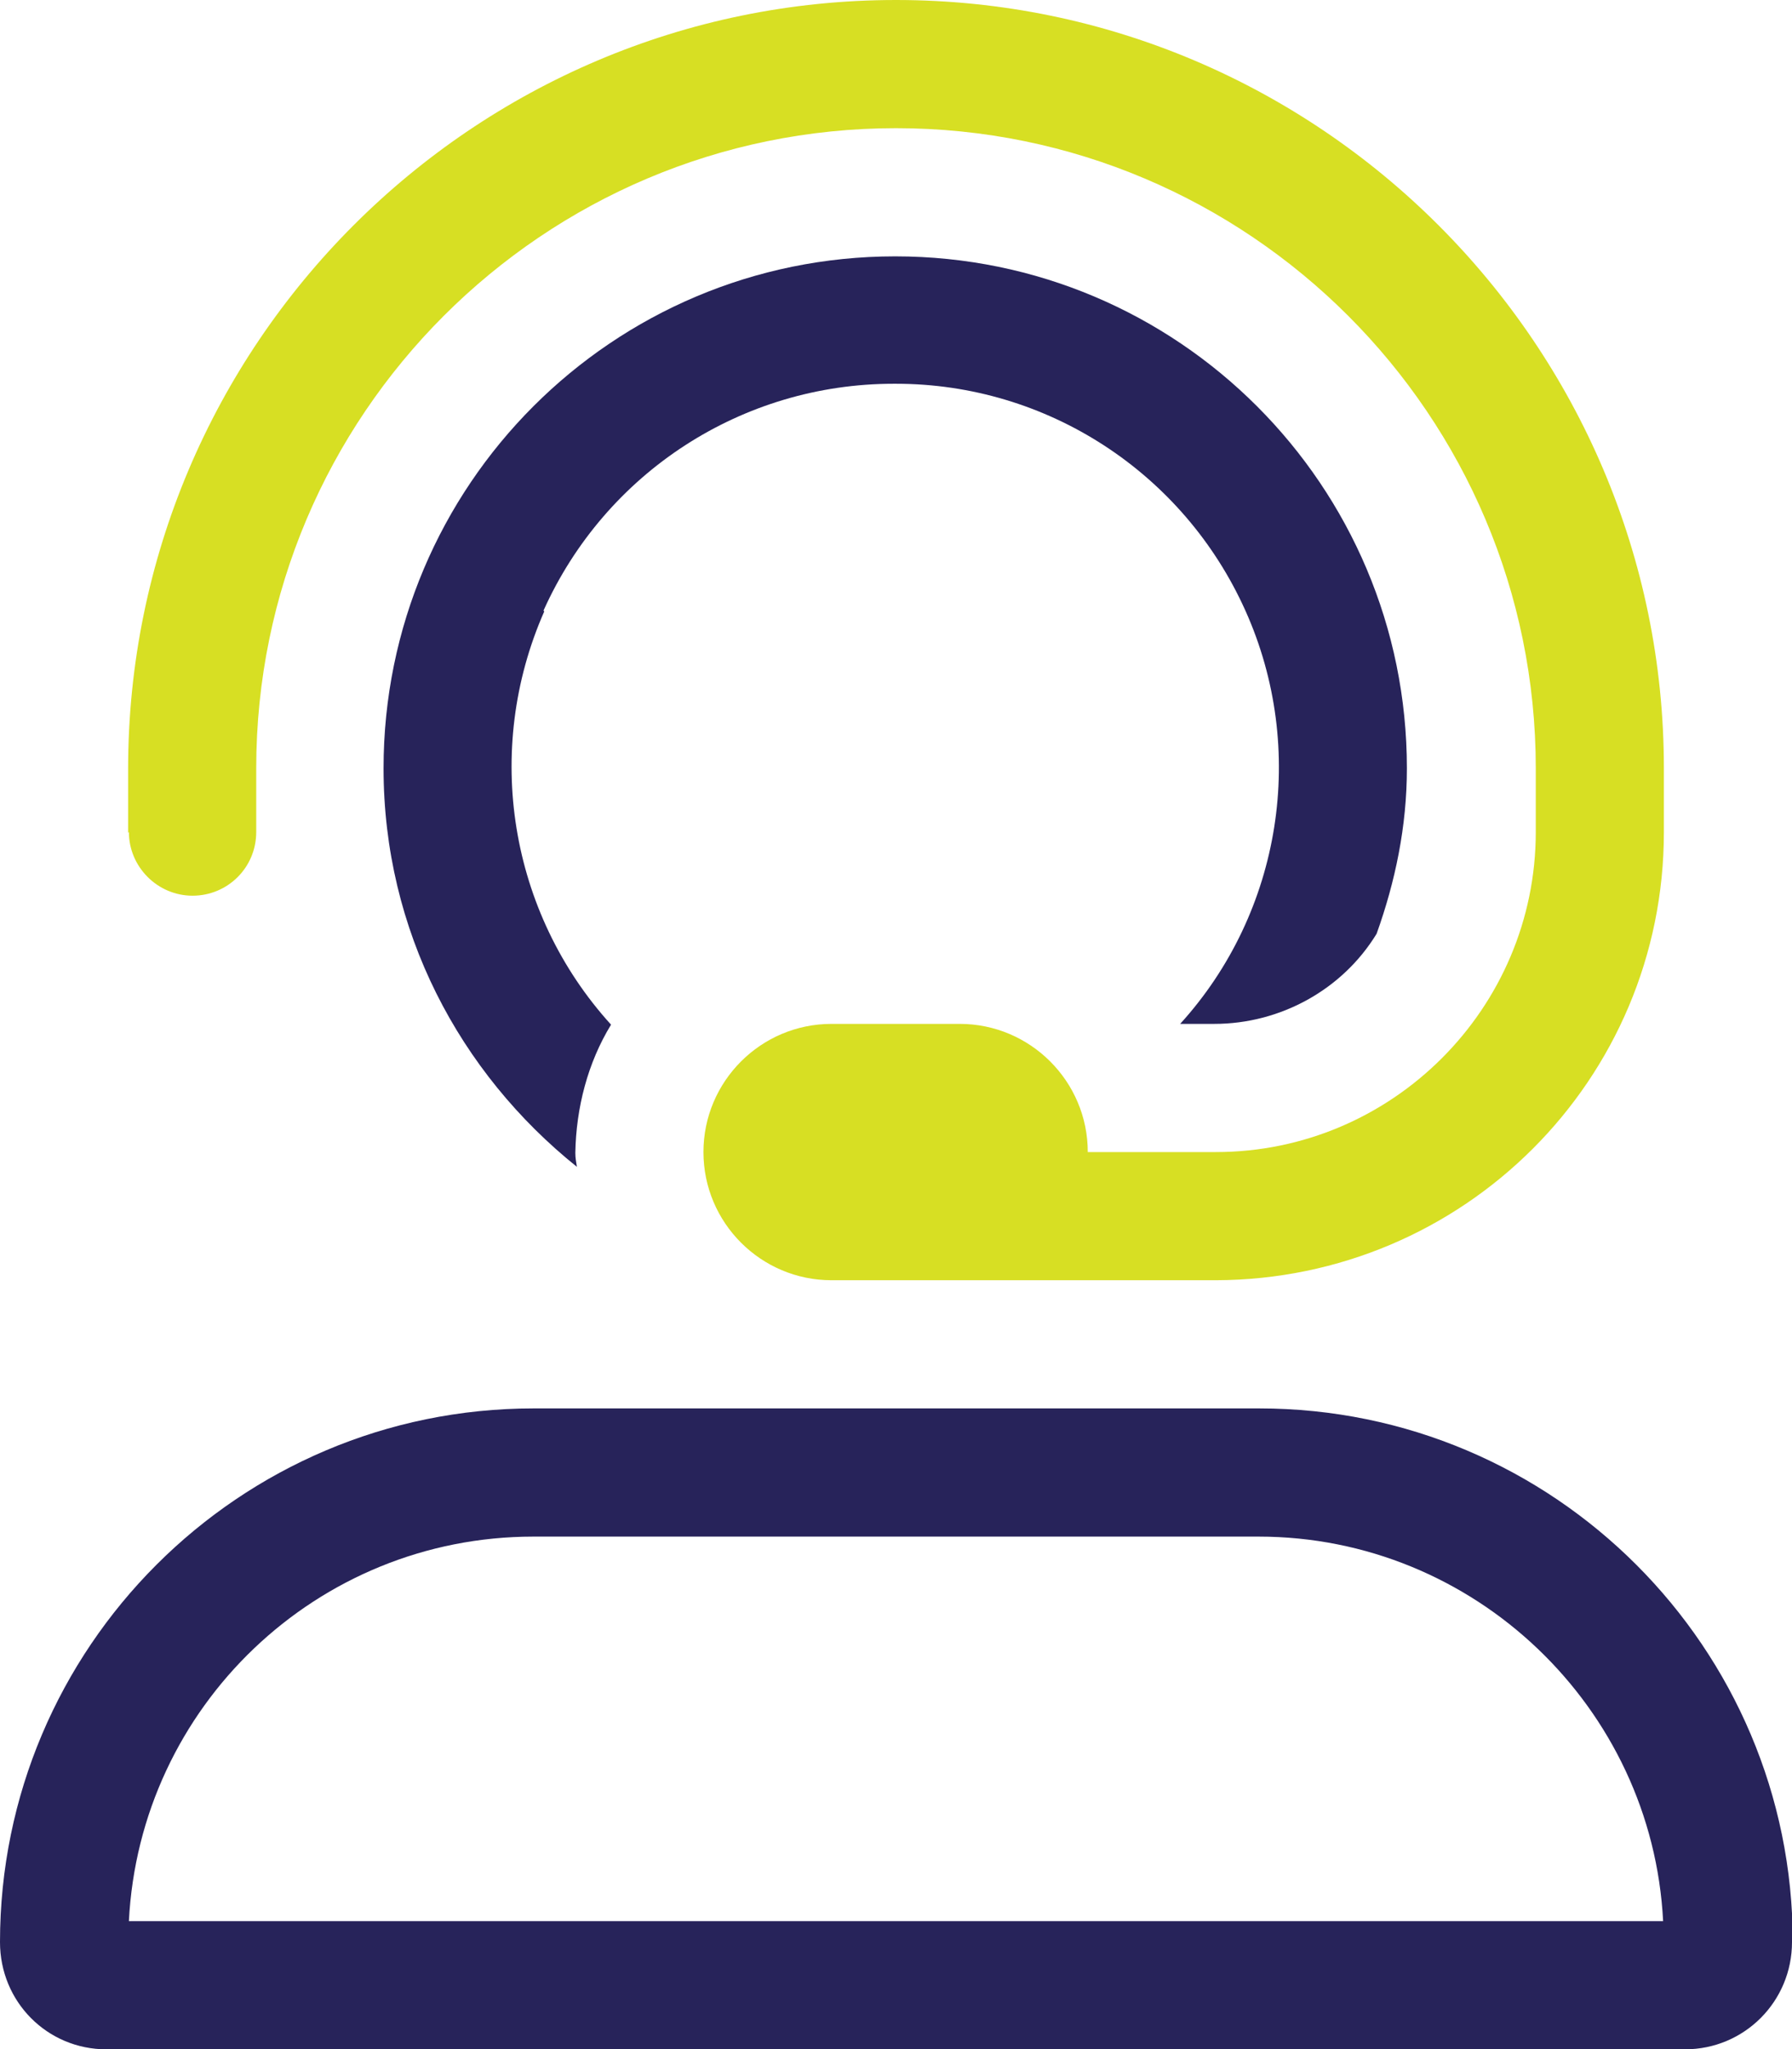 <?xml version="1.0" encoding="UTF-8"?>
<svg id="Layer_2" data-name="Layer 2" xmlns="http://www.w3.org/2000/svg" viewBox="0 0 23.08 26.38">
  <defs>
    <style>
      .cls-1 {
        fill: #27235a;
      }

      .cls-2 {
        fill: #d7df23;
      }
    </style>
  </defs>
  <g id="Layer_1-2" data-name="Layer 1">
    <g>
      <path class="cls-2" d="M1.65,10.72v-.82C1.65,4.44,6.09,0,11.54,0s9.89,4.44,9.89,9.89v.82c0,3.19-2.58,5.76-5.77,5.77h-4.95c-.91,0-1.65-.74-1.65-1.65s.74-1.65,1.65-1.65h1.65c.91,0,1.65.74,1.65,1.65h1.65c2.27,0,4.12-1.85,4.12-4.12v-.82c0-4.55-3.7-8.24-8.24-8.24S3.3,5.34,3.3,9.89v.82c0,.46-.37.82-.82.82s-.82-.37-.82-.82Z"/>
      <path class="cls-1" d="M23.08,25c0,.76-.61,1.38-1.38,1.38H1.37c-.76,0-1.37-.61-1.37-1.38,0-3.79,3.08-6.87,6.87-6.87h9.35c3.79,0,6.87,3.08,6.87,6.87ZM21.42,24.73c-.14-2.75-2.43-4.95-5.21-4.95H6.87c-2.79,0-5.07,2.19-5.21,4.95h19.77ZM7.01,7.87c-.79,1.79-.45,3.88.86,5.32-.3.49-.45,1.07-.46,1.65,0,.07.01.11.02.18-1.51-1.21-2.49-3.04-2.49-5.13,0-3.64,2.95-6.59,6.59-6.59s6.59,2.95,6.59,6.59c0,.75-.15,1.46-.39,2.13-.44.72-1.24,1.16-2.09,1.16h-.44s0,0,0,0c1.31-1.44,1.64-3.54.84-5.32-.8-1.78-2.56-2.92-4.5-2.92h-.03c-1.95,0-3.71,1.14-4.51,2.92Z"/>
    </g>
  </g>
</svg>